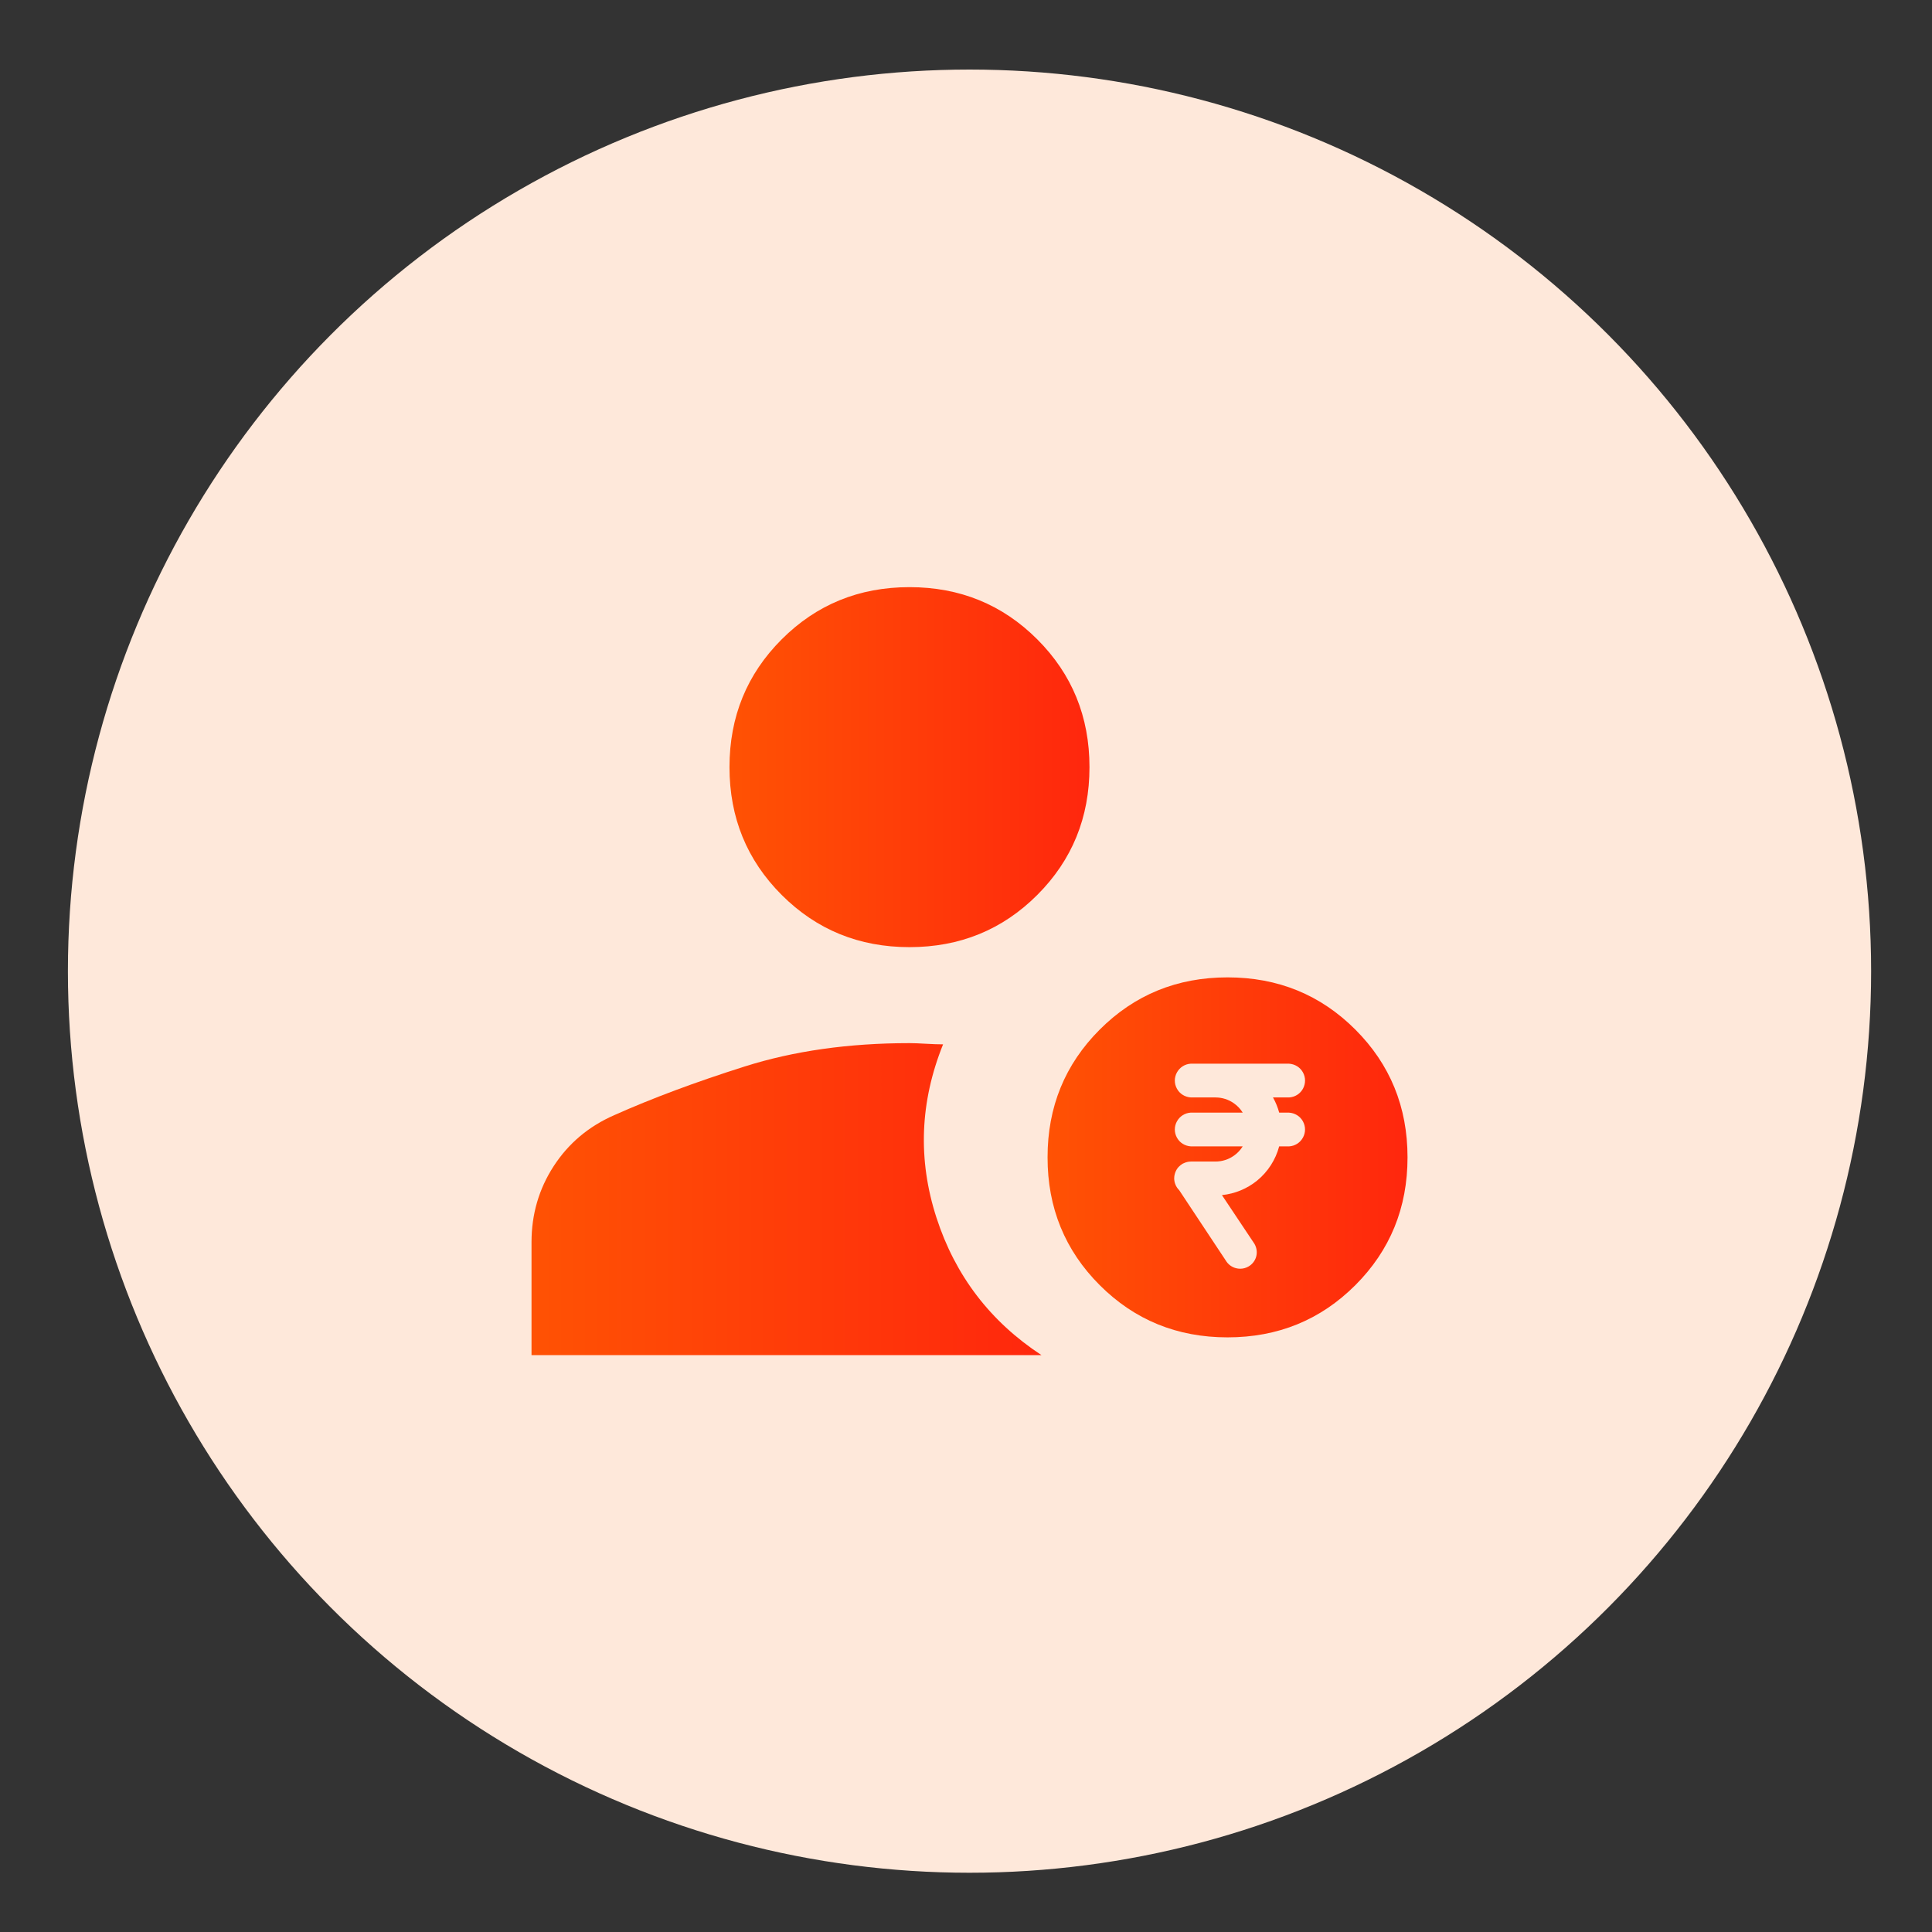 <?xml version="1.0" encoding="UTF-8"?>
<svg id="Layer_1" data-name="Layer 1" xmlns="http://www.w3.org/2000/svg" xmlns:xlink="http://www.w3.org/1999/xlink" viewBox="0 0 150 150">
  <rect x="0" y="0" width="150" height="150" fill="#333333" stroke="none"/>
  <defs>
    <style>
      .cls-1 {
        fill: url(#linear-gradient);
      }

      .cls-2 {
        fill: #fee8da;
      }

      .cls-3 {
        fill: url(#linear-gradient-3);
      }

      .cls-4 {
        fill: url(#linear-gradient-2);
      }
    </style>
    <linearGradient id="linear-gradient" x1="56.638" y1="59.562" x2="84.587" y2="59.562" gradientUnits="userSpaceOnUse">
      <stop offset="0" stop-color="#f60"/>
      <stop offset="0" stop-color="#ff5204"/>
      <stop offset="1" stop-color="#ff270d"/>
    </linearGradient>
    <linearGradient id="linear-gradient-2" x1="41.266" y1="93.1" x2="80.86" y2="93.1" xlink:href="#linear-gradient"/>
    <linearGradient id="linear-gradient-3" x1="81.332" y1="89.857" x2="109.28" y2="89.857" xlink:href="#linear-gradient"/>
  </defs>
  <circle id="Ellipse_113" data-name="Ellipse 113" class="cls-2" cx="75.273" cy="75.4" r="70"/>
  <g>
    <g>
      <path class="cls-1" d="m70.612,73.536c-3.913,0-7.22-1.351-9.922-4.053s-4.053-6.009-4.053-9.922,1.351-7.22,4.053-9.922c2.702-2.702,6.009-4.053,9.922-4.053s7.22,1.351,9.922,4.053c2.702,2.702,4.053,6.009,4.053,9.922s-1.351,7.22-4.053,9.922-6.009,4.053-9.922,4.053Z"/>
      <path class="cls-4" d="m41.266,105.211v-8.757c0-2.174.574-4.146,1.723-5.916,1.149-1.77,2.717-3.09,4.705-3.959,2.919-1.304,6.288-2.562,10.108-3.773s8.09-1.817,12.81-1.817c.311,0,.73.016,1.258.047s.978.047,1.351.047c-1.801,4.472-1.972,8.959-.512,13.462,1.46,4.503,4.177,8.058,8.152,10.667h-39.594Z"/>
    </g>
    <path class="cls-3" d="m105.228,79.936c-2.702-2.702-6.009-4.053-9.922-4.053-3.913,0-7.22,1.351-9.922,4.053-2.702,2.702-4.053,6.009-4.053,9.922s1.351,7.22,4.053,9.922c2.702,2.702,6.009,4.052,9.922,4.052,3.913,0,7.22-1.351,9.922-4.052,2.702-2.702,4.052-6.009,4.052-9.922s-1.351-7.22-4.052-9.922Zm-4.071,8.391c-.218.397-.618.65-1.071.677l-.772.001c-.275,1.038-.875,1.971-1.71,2.654-.781.636-1.736,1.028-2.733,1.128l2.523,3.781c.181.313.226.668.137.995-.09.326-.311.608-.606.772-.197.111-.415.169-.637.169-.111,0-.223-.015-.333-.044-.331-.087-.609-.297-.784-.591l-3.62-5.465c-.245-.242-.386-.574-.388-.92.001-.122.018-.238.051-.349l.021-.07c.011-.035.03-.087.054-.137.015-.035.037-.078.063-.118.024-.042.039-.065.058-.092.028-.038.059-.076.089-.108l.154-.144c.042-.036.096-.075.154-.109l.108-.049c.171-.081.359-.125.551-.126h1.902c.517-.001,1.014-.159,1.435-.457.276-.195.505-.439.68-.72h-4.014c-.474-.028-.875-.281-1.092-.678-.219-.395-.219-.87.001-1.266.218-.396.618-.649,1.07-.677l4.036-.001c-.174-.281-.404-.526-.68-.72-.421-.299-.918-.457-1.436-.457h-1.899c-.474-.028-.875-.281-1.092-.678-.219-.395-.219-.869.001-1.266.218-.396.618-.649,1.07-.677l7.62-.001c.473.028.873.281,1.092.677.218.398.218.87.001,1.267-.219.397-.619.65-1.071.677l-1.255.001c.208.37.371.768.481,1.178h.751c.474.028.874.281,1.092.677v.001c.218.396.218.869,0,1.265Z"/>
  </g>
</svg>